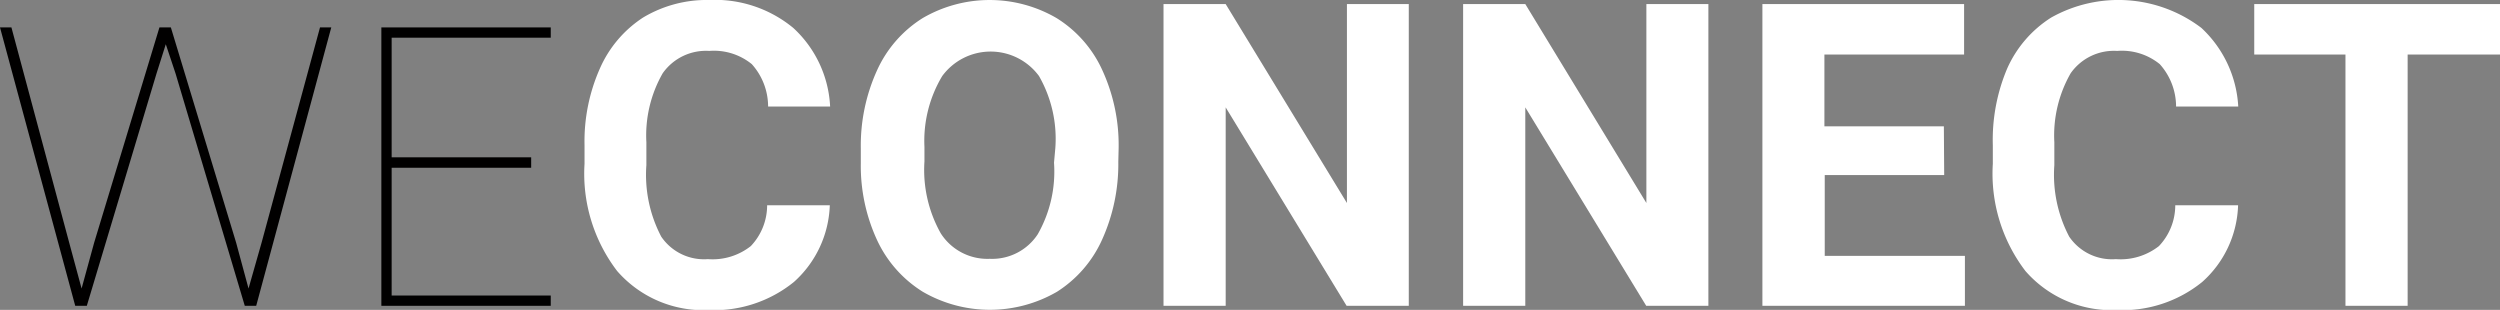<svg xmlns="http://www.w3.org/2000/svg" viewBox="0 0 153.2 18.99"><rect x="0" y="0" width="153.2" height="18.99" fill="#808080" stroke="none"/><defs><style>.cls-1{fill:#010000;}.cls-2{fill:#fff;}</style></defs><title>weconnectRecurso 3</title><g id="Capa_2" data-name="Capa 2"><g id="Capa_1-2" data-name="Capa 1"><path class="cls-1" d="M5,17.68l.77-2.81,4-13.19h.7l4,13.19.76,2.81.8-2.81L19.61,1.68h.69L15.7,18.74H15L10.76,4.51l-.6-1.8-.57,1.8L5.32,18.74H4.61L0,1.68H.7L4.24,14.87Z"/><path class="cls-1" d="M32.55,10.28H24v7.83h9.75v.63H23.37V1.68H33.75v.63H24V9.64h8.55Z"/><path class="cls-2" d="M50.85,12.58a6.6,6.6,0,0,1-2.2,4.7A7.76,7.76,0,0,1,43.41,19a7,7,0,0,1-5.59-2.39,9.82,9.82,0,0,1-2-6.57V8.9a11,11,0,0,1,.94-4.7A7.14,7.14,0,0,1,39.4,1.08,7.58,7.58,0,0,1,43.46,0a7.53,7.53,0,0,1,5.15,1.71,7,7,0,0,1,2.26,4.82h-3.8a3.9,3.9,0,0,0-1-2.6,3.68,3.68,0,0,0-2.61-.81,3.24,3.24,0,0,0-2.85,1.37,7.67,7.67,0,0,0-1,4.23v1.4a8.15,8.15,0,0,0,.91,4.38,3.17,3.17,0,0,0,2.86,1.38,3.78,3.78,0,0,0,2.63-.8,3.63,3.63,0,0,0,1-2.5Z"/><path class="cls-2" d="M68.53,9.91a11.22,11.22,0,0,1-1,4.79,7.34,7.34,0,0,1-2.76,3.18,8.2,8.2,0,0,1-8.22,0,7.38,7.38,0,0,1-2.8-3.16,10.84,10.84,0,0,1-1-4.71V9.1a11.15,11.15,0,0,1,1-4.8,7.33,7.33,0,0,1,2.79-3.19,8.15,8.15,0,0,1,8.21,0A7.31,7.31,0,0,1,67.55,4.3a11,11,0,0,1,1,4.79Zm-3.86-.83a7.74,7.74,0,0,0-1-4.42,3.68,3.68,0,0,0-5.93,0A7.72,7.72,0,0,0,56.65,9v.9a7.93,7.93,0,0,0,1,4.4,3.39,3.39,0,0,0,3,1.56,3.34,3.34,0,0,0,2.94-1.5,7.76,7.76,0,0,0,1-4.39Z"/><path class="cls-2" d="M86.33,18.74H82.52L75.11,6.58V18.74H71.3V.25h3.81l7.43,12.19V.25h3.79Z"/><path class="cls-2" d="M104.69,18.74h-3.81L93.47,6.58V18.74H89.66V.25h3.81l7.42,12.19V.25h3.8Z"/><path class="cls-2" d="M119.14,10.73h-7.32v4.95h8.59v3.06H108V.25h12.36V3.34h-8.56v4.4h7.32Z"/><path class="cls-2" d="M137.15,12.58a6.56,6.56,0,0,1-2.2,4.7A7.76,7.76,0,0,1,129.71,19a7,7,0,0,1-5.59-2.39,9.82,9.82,0,0,1-2-6.57V8.9A11.2,11.2,0,0,1,123,4.2a7.1,7.1,0,0,1,2.69-3.12,8.41,8.41,0,0,1,9.21.63,7.1,7.1,0,0,1,2.26,4.82h-3.81a3.9,3.9,0,0,0-1-2.6,3.68,3.68,0,0,0-2.61-.81,3.24,3.24,0,0,0-2.85,1.37,7.67,7.67,0,0,0-1,4.23v1.4a8.15,8.15,0,0,0,.91,4.38,3.17,3.17,0,0,0,2.86,1.38,3.81,3.81,0,0,0,2.64-.8,3.63,3.63,0,0,0,1-2.5Z"/><path class="cls-2" d="M153.2,3.34h-5.66v15.4h-3.81V3.34h-5.59V.25H153.2Z"/></g></g></svg>